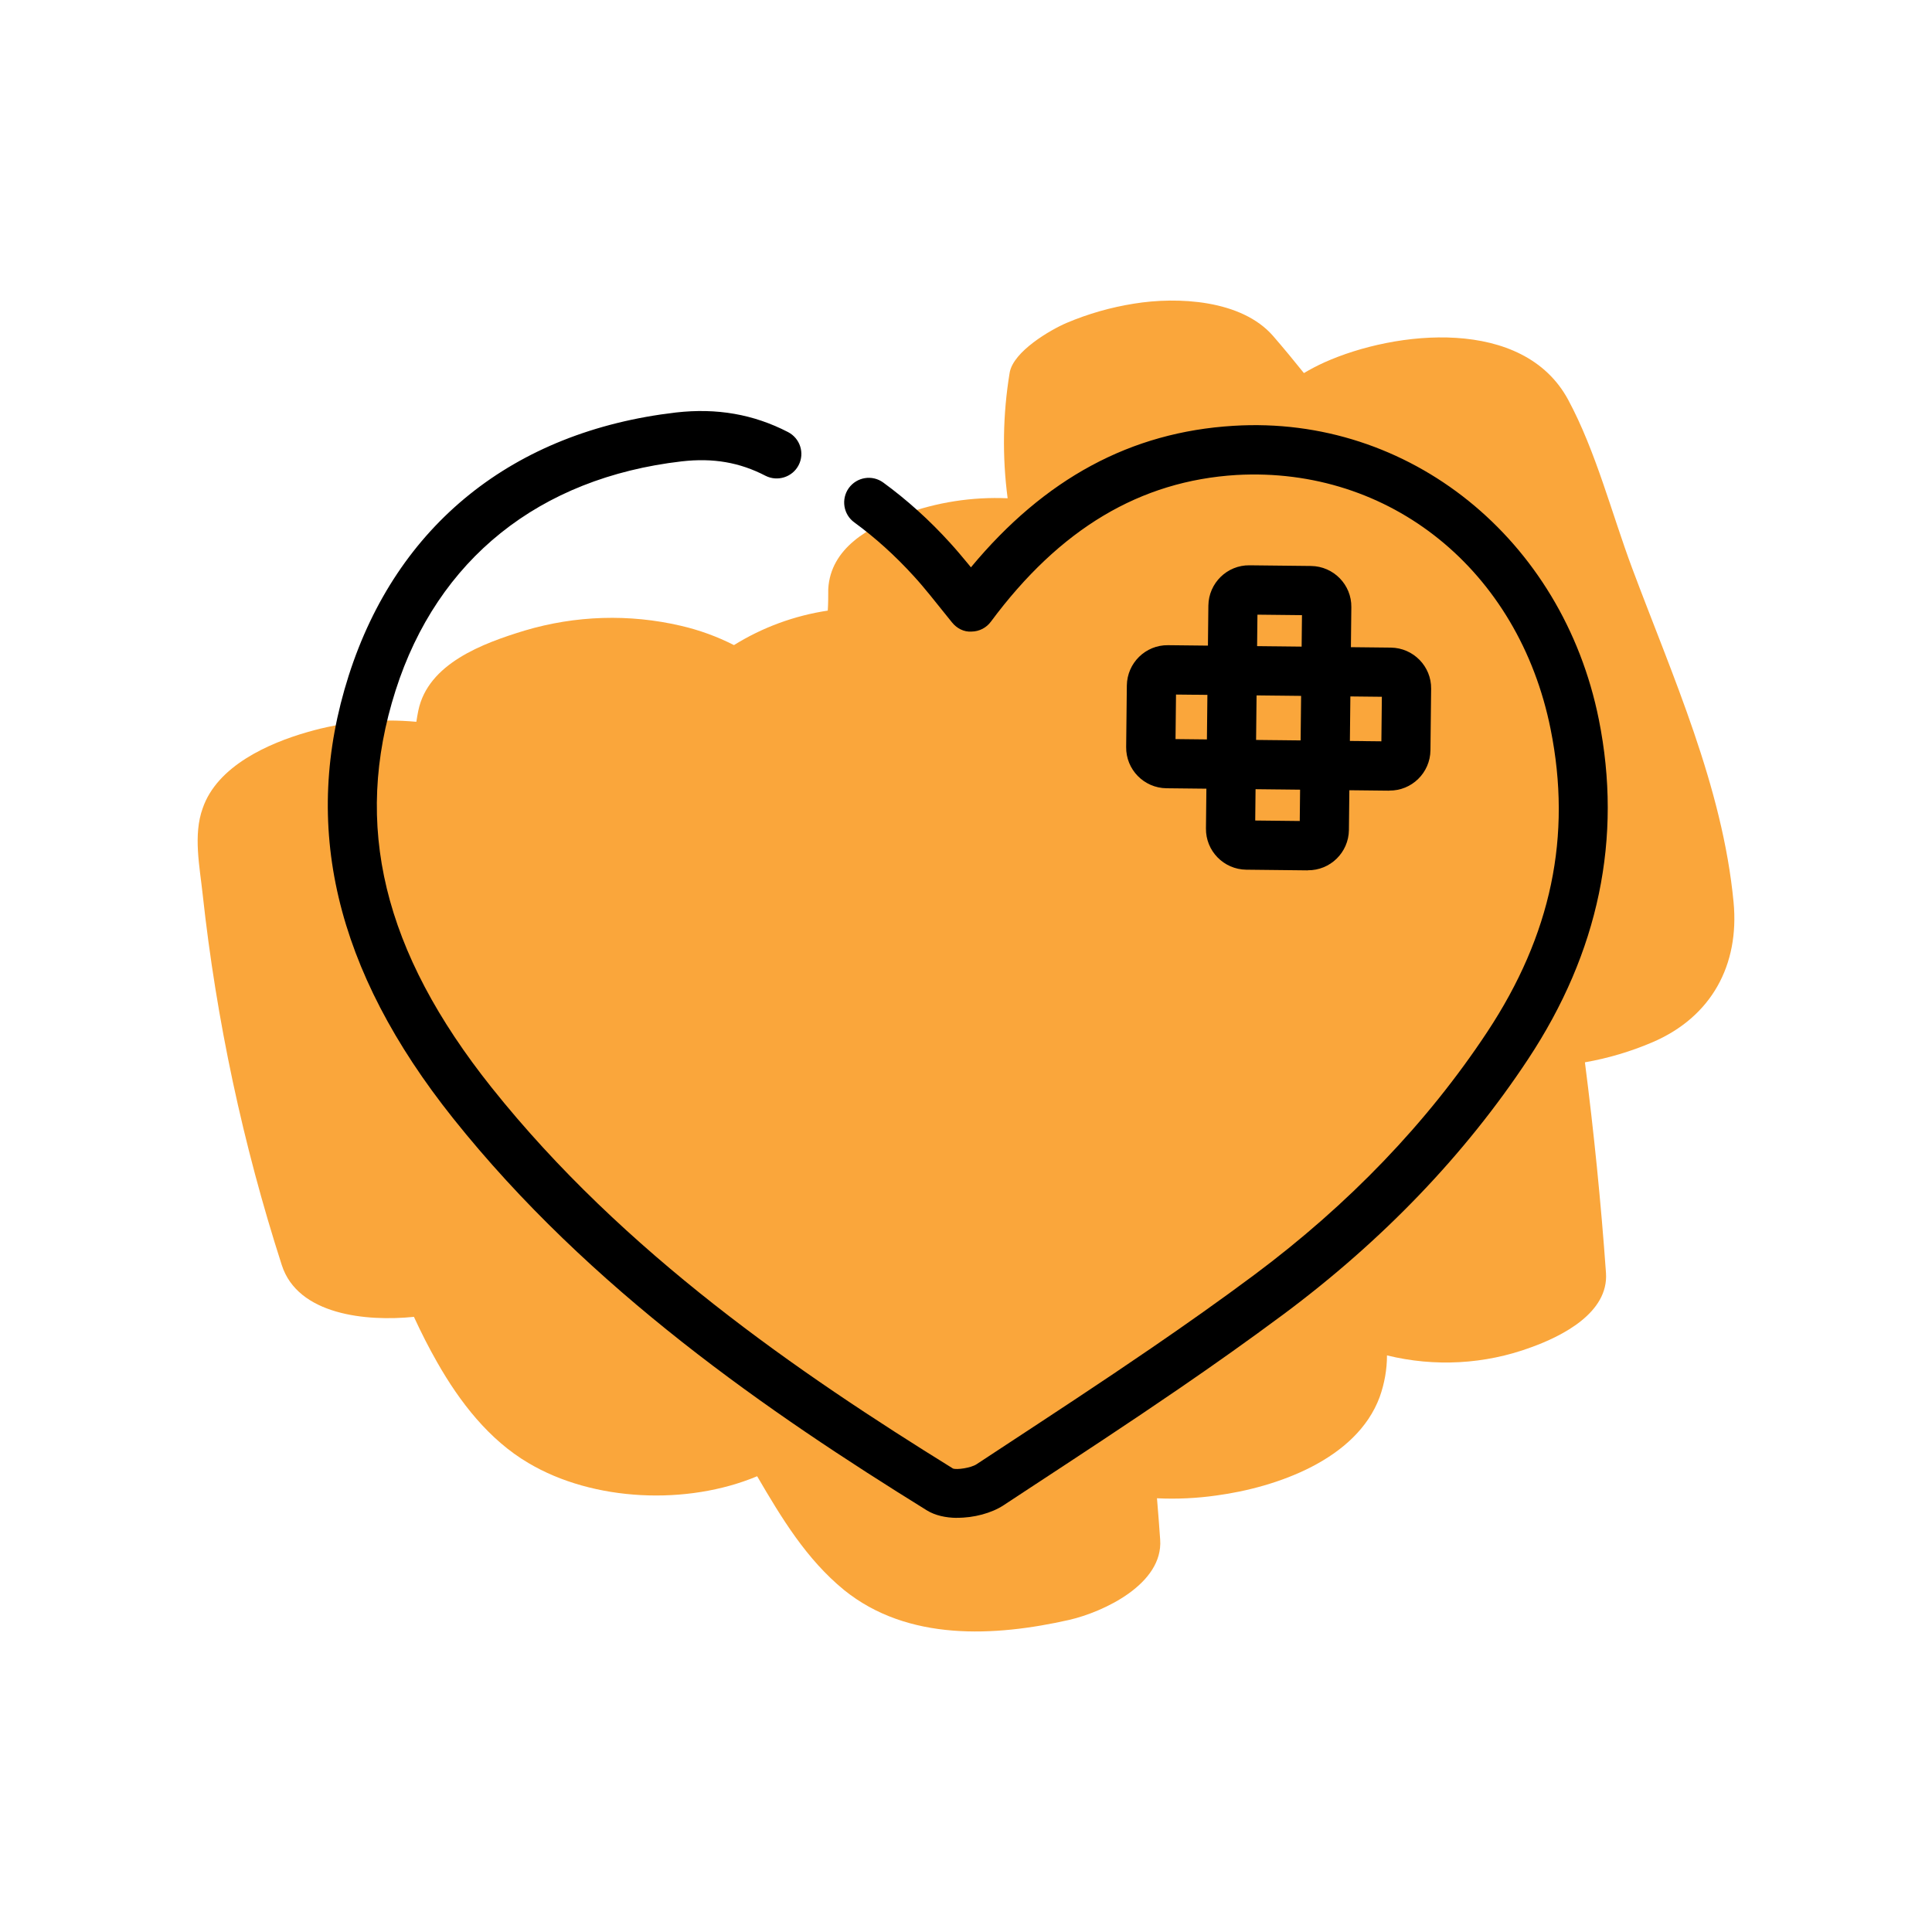 <?xml version="1.0" encoding="UTF-8"?><svg id="Layer_1" xmlns="http://www.w3.org/2000/svg" viewBox="0 0 200 200"><defs><style>.cls-1{fill:#faa63b;fill-rule:evenodd;}</style></defs><path class="cls-1" d="m117.41,31.43c-2.41.38-4.76,1.05-7,2-1.66.71-5.51,2.94-5.89,5.15-.71,4.3-.78,8.68-.21,13-3.67-.16-7.34.41-10.79,1.68-3.54,1.28-7.54,3.46-7.78,7.71,0,.75,0,1.49-.05,2.24-3.45.52-6.75,1.73-9.71,3.57-1.75-.89-3.59-1.56-5.5-2-5.34-1.25-10.92-1.07-16.18.5-4.33,1.32-10,3.41-11,8.3-.08.38-.14.75-.2,1.14-3.8-.35-7.63,0-11.29,1.07-4,1.15-9.33,3.49-10.83,7.89-1,2.75-.3,6.09,0,8.9,1.42,13.04,4.17,25.9,8.19,38.38,1.66,5.17,8.75,5.86,13.68,5.36.74,1.61,1.54,3.19,2.42,4.73,2.32,4.08,5.35,8,9.43,10.4,6.73,4,16.44,4.4,23.68,1.37,2.53,4.33,5.09,8.58,9,11.78,6.6,5.33,15.6,4.83,23.31,3.09,3.58-.83,9.74-3.73,9.41-8.31-.1-1.43-.21-2.86-.33-4.28,2.06.1,4.13,0,6.17-.29,6.14-.83,14.49-3.69,16.89-10.21.49-1.38.75-2.83.75-4.29,4.94,1.21,10.13.93,14.9-.83,3.19-1.15,8.06-3.57,7.77-7.71-.52-7.29-1.25-14.56-2.18-21.8,2.41-.42,4.75-1.12,7-2.08,6.11-2.62,9-8,8.39-14.48-1.14-12-6.33-23.43-10.5-34.59-2.12-5.68-3.75-12.09-6.62-17.43-4.65-8.63-17.88-7.18-25.23-3.88-.73.33-1.44.7-2.13,1.11-1.04-1.3-2.1-2.58-3.19-3.84-3.27-3.76-9.89-4.08-14.38-3.35Z"/><path d="m99.05,157.13c-1.14-.01-2.24-.25-3.09-.77-16.32-10.11-34.9-22.84-49.06-40.6-12.22-15.33-15.76-30.32-10.8-45.83,4.99-15.6,17.02-25.27,33.88-27.23,4.22-.48,8.02.18,11.6,2.03,1.25.65,1.74,2.18,1.09,3.43s-2.2,1.72-3.43,1.09c-2.68-1.39-5.42-1.86-8.67-1.49-14.76,1.71-25.28,10.13-29.62,23.72-4.45,13.95-1.29,27.01,9.94,41.1,13.67,17.15,31.81,29.56,47.76,39.44.38.15,1.84-.05,2.44-.44l2.57-1.69c5.19-3.41,10.4-6.82,15.52-10.33,3.59-2.46,7.15-4.97,10.64-7.57,9.81-7.31,17.93-15.77,24.13-25.15,6.64-10.04,8.79-20.3,6.57-31.35-3.3-16.46-16.63-27.21-32.52-26.32-9.98.61-18.29,5.57-25.42,15.18-.47.64-1.21,1.02-2,1.03-.8.06-1.54-.34-2.03-.95l-2.27-2.82c-.54-.66-1.08-1.31-1.65-1.93-1.96-2.16-4.04-4.03-6.19-5.6-1.14-.82-1.39-2.42-.57-3.56.83-1.14,2.42-1.4,3.56-.57,2.43,1.77,4.78,3.88,6.96,6.29.62.68,1.22,1.4,1.81,2.11l.31.38c7.64-9.2,16.56-14.01,27.18-14.65,18.18-1.13,34.06,11.69,37.82,30.4,2.46,12.27,0,24.09-7.32,35.16-6.52,9.87-15.04,18.76-25.33,26.42-3.54,2.63-7.15,5.19-10.8,7.69-5.15,3.53-10.38,6.96-15.61,10.39l-2.57,1.69c-1.22.8-3.07,1.31-4.83,1.29Z"/><path d="m143.82,81.85l-23.07-.25c-2.33-.03-4.2-1.94-4.17-4.27l.07-6.37c.03-2.33,1.94-4.2,4.26-4.17l23.07.25c2.33.03,4.2,1.94,4.17,4.26l-.07,6.37c-.03,2.33-1.94,4.2-4.27,4.17Zm-22.13-5.34l21.31.23.05-4.61-21.31-.23-.05,4.61Z"/><path d="m135.38,90.1l-6.37-.07c-2.33-.03-4.2-1.94-4.17-4.27l.25-23.07c.03-2.33,1.94-4.2,4.26-4.17l6.37.07c2.33.03,4.2,1.94,4.17,4.26l-.25,23.07c-.03,2.33-1.94,4.2-4.27,4.17Zm-5.44-5.16l4.61.05.23-21.31-4.61-.05-.23,21.31Z"/></svg>